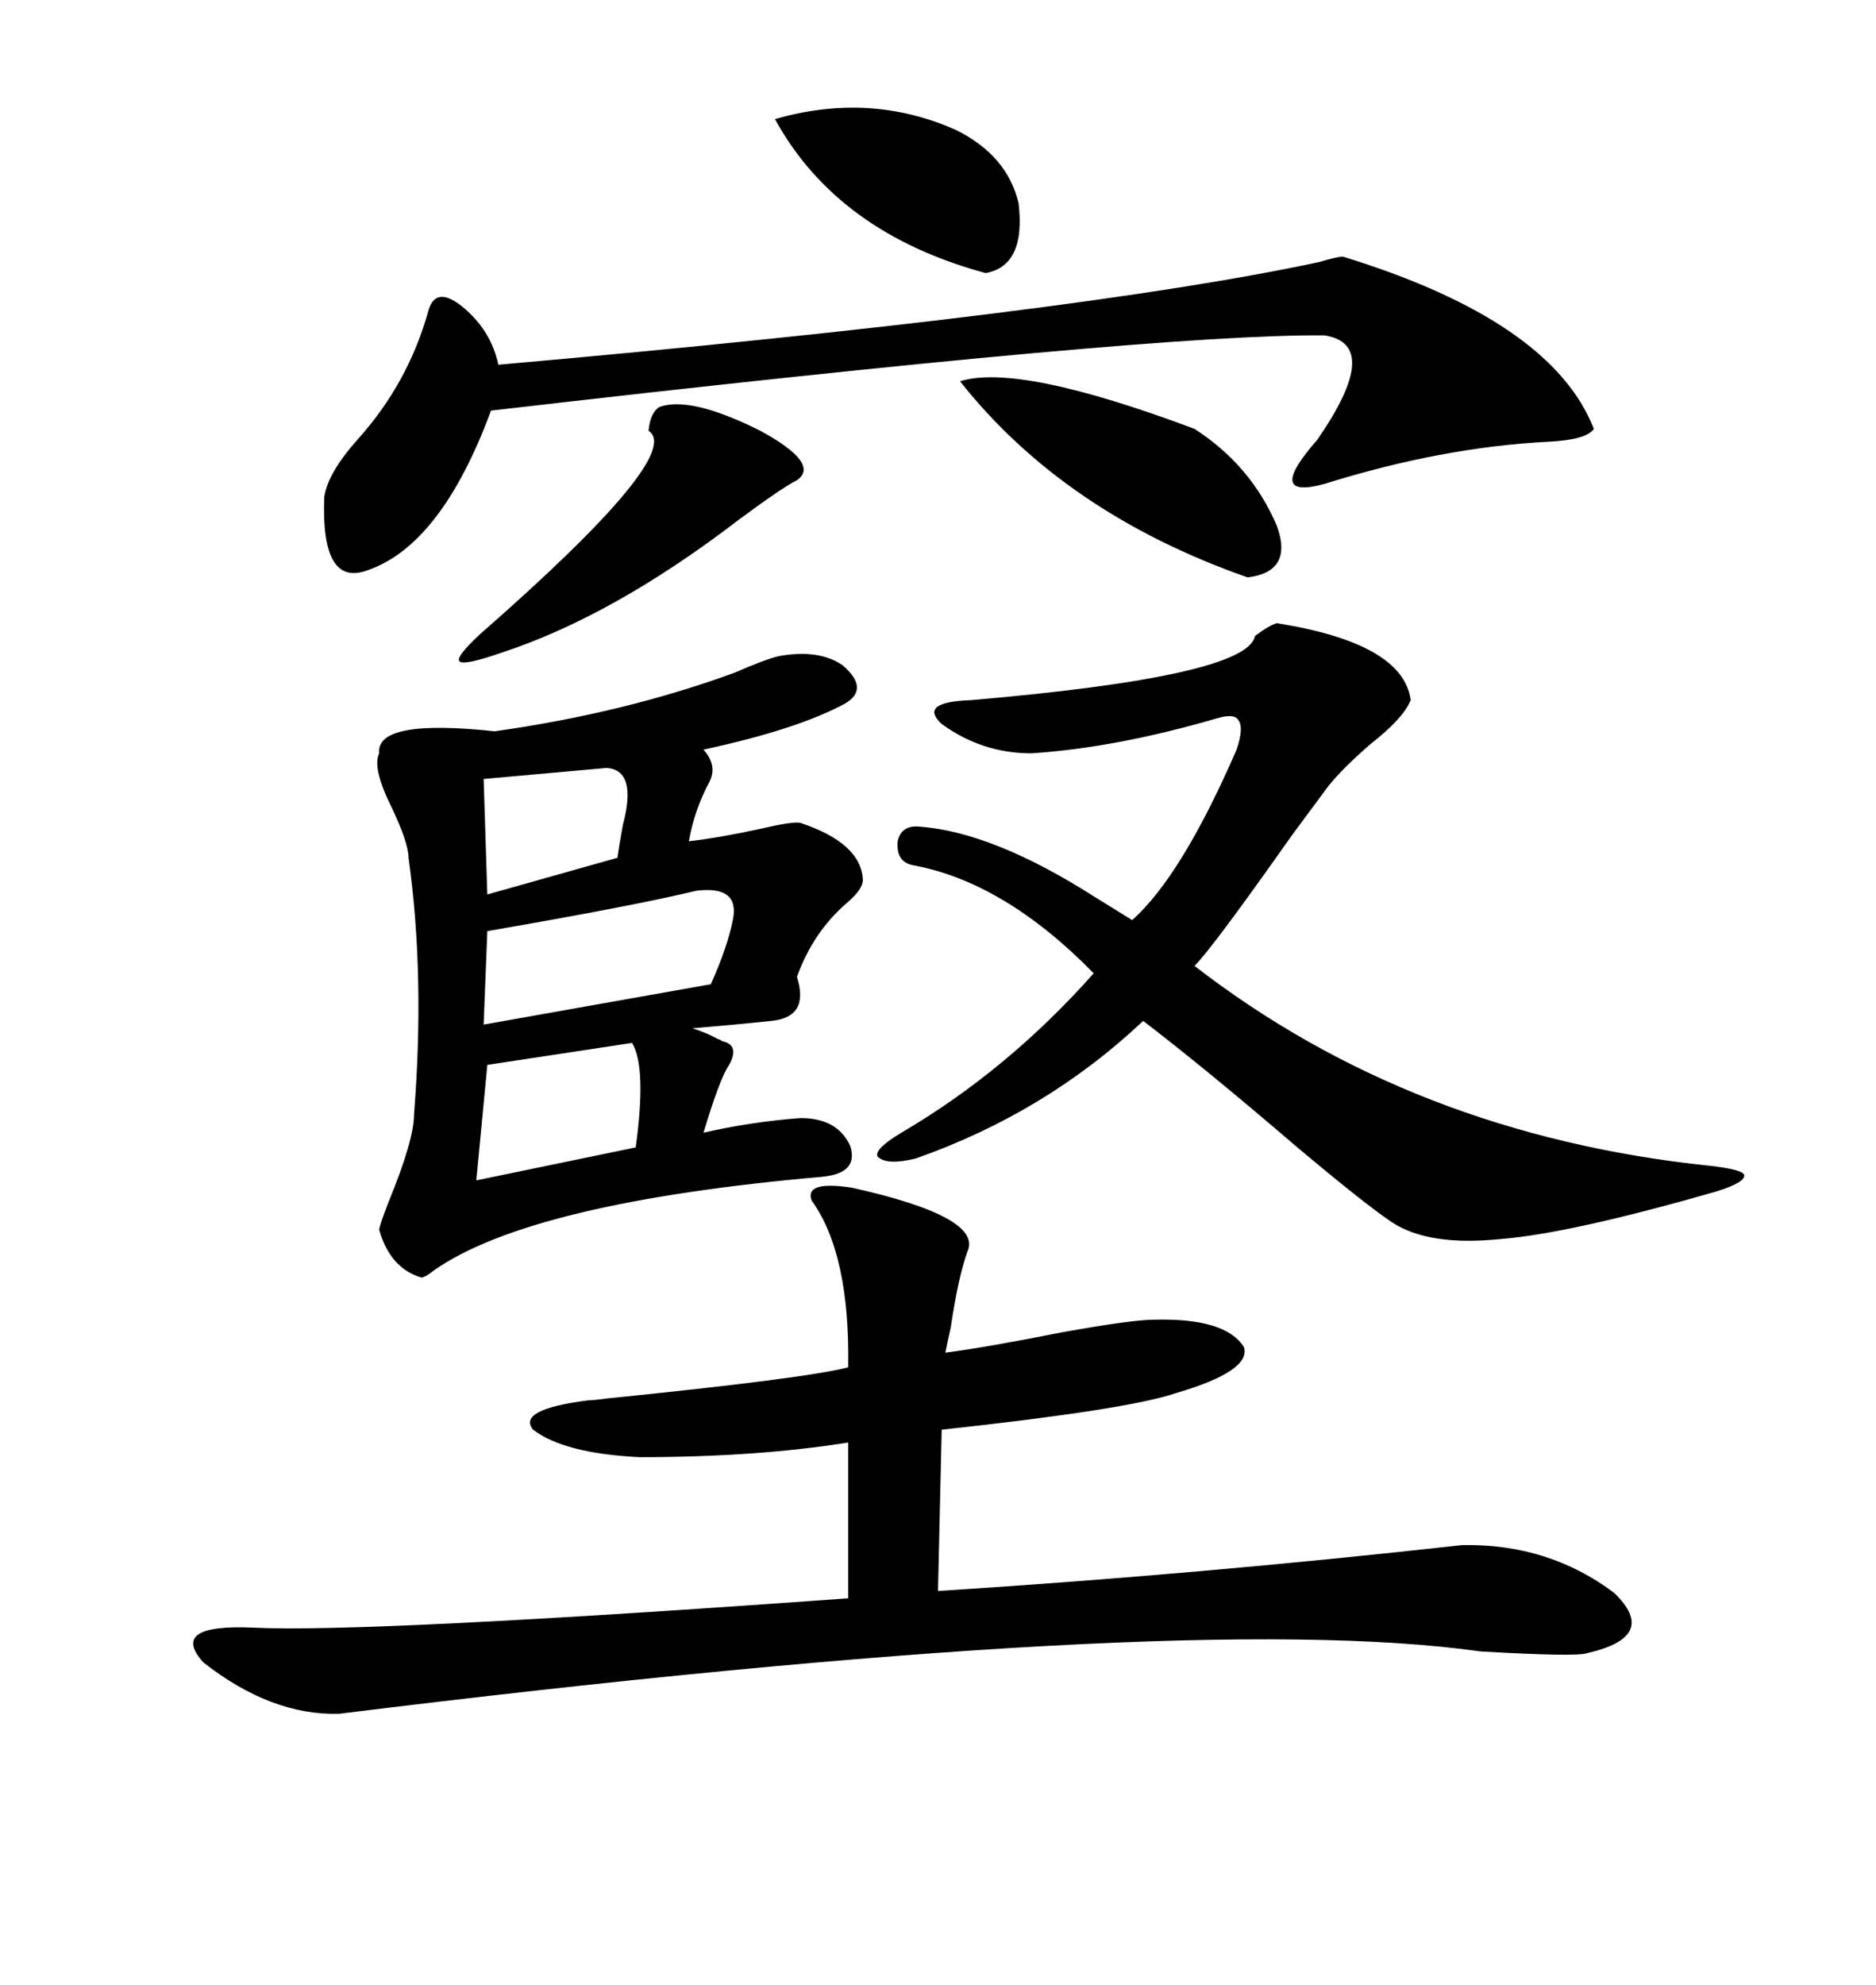 <svg xmlns="http://www.w3.org/2000/svg" xmlns:xlink="http://www.w3.org/1999/xlink" width="300" height="317.285"><path d="M124.51 104.88L124.51 104.88Q130.96 103.71 134.77 106.35L134.77 106.35Q139.16 110.16 135.06 112.50L135.06 112.50Q127.44 116.60 112.50 119.82L112.50 119.82Q114.84 122.46 113.38 125.10L113.38 125.10Q111.04 129.49 110.16 134.47L110.16 134.47Q115.14 133.89 121.88 132.42L121.88 132.42Q126.86 131.25 128.03 131.54L128.03 131.54Q137.70 134.77 137.99 140.63L137.99 140.63Q137.99 142.09 135.64 144.14L135.64 144.14Q130.08 148.83 127.44 156.15L127.44 156.15Q129.49 162.60 123.34 163.18L123.34 163.18Q117.77 163.77 110.74 164.36L110.74 164.36Q113.38 165.23 114.84 166.11L114.84 166.11Q115.14 166.11 115.43 166.41L115.43 166.41Q118.36 166.99 116.60 170.21L116.60 170.21Q115.14 172.27 112.50 181.05L112.50 181.05Q120.12 179.30 128.03 178.71L128.03 178.71Q133.89 178.71 135.94 183.11L135.94 183.11Q137.40 187.50 131.54 188.09L131.54 188.09Q84.96 192.19 69.43 203.03L69.43 203.03Q67.97 204.20 67.38 204.20L67.38 204.20Q62.40 202.73 60.64 196.58L60.64 196.58Q60.64 196.00 62.11 192.19L62.11 192.19Q66.21 182.23 66.21 178.13L66.21 178.13Q67.97 155.86 65.33 137.11L65.33 137.11Q65.33 134.77 62.70 129.20L62.70 129.20Q59.47 122.75 60.64 120.41L60.64 120.41Q60.06 114.84 79.10 116.89L79.10 116.89Q99.90 113.96 117.48 107.52L117.48 107.52Q122.17 105.47 124.51 104.88ZM136.23 189.84L136.23 189.84Q157.32 194.53 154.69 200.10L154.69 200.10Q153.22 204.20 152.05 212.11L152.05 212.11Q151.46 214.75 151.17 216.21L151.17 216.21Q157.91 215.33 169.63 212.99L169.63 212.99Q181.05 210.94 184.57 210.94L184.57 210.94Q196.00 210.64 198.93 215.33L198.93 215.33Q200.10 219.14 188.09 222.66L188.09 222.66Q180.47 225.29 150.59 228.52L150.59 228.52L150 254.30Q191.60 251.66 233.79 246.97L233.79 246.97Q247.56 246.68 258.11 254.59L258.11 254.59Q265.43 261.62 253.71 264.26L253.71 264.26Q251.95 264.84 236.72 263.96L236.72 263.96Q189.26 257.23 54.20 273.93L54.20 273.93Q43.36 274.22 32.52 265.72L32.52 265.72Q26.95 259.57 40.43 260.16L40.43 260.16Q58.59 261.04 135.64 255.47L135.64 255.47L135.64 230.57Q121.00 232.91 102.25 232.91L102.25 232.91Q90.23 232.32 85.25 228.52L85.25 228.52Q82.62 225.29 94.04 223.83L94.04 223.83Q94.92 223.83 96.97 223.54L96.97 223.54Q128.91 220.31 135.64 218.55L135.64 218.55Q135.94 200.39 129.79 191.89L129.79 191.89Q128.61 188.67 136.23 189.84ZM204.20 99.61L204.20 99.61Q224.41 102.83 225.59 111.91L225.59 111.91Q224.41 114.84 219.14 118.95L219.14 118.95Q214.75 122.75 212.40 125.68L212.40 125.68Q210.64 128.03 206.54 133.59L206.54 133.59Q193.95 151.46 191.02 154.39L191.02 154.39Q225.88 181.35 273.34 186.33L273.34 186.33Q278.61 186.91 278.91 187.79L278.91 187.79Q279.20 188.96 274.51 190.43L274.51 190.43Q251.07 197.17 239.94 198.05L239.94 198.05Q228.52 199.22 222.66 195.41L222.66 195.41Q218.26 192.48 207.13 183.11L207.13 183.11Q192.77 170.80 182.81 163.18L182.81 163.18Q167.29 177.83 146.48 185.16L146.48 185.16Q141.80 186.33 140.33 184.86L140.33 184.86Q139.75 183.69 144.14 181.05L144.14 181.05Q161.13 171.09 174.90 155.57L174.90 155.57Q160.55 140.92 145.90 138.28L145.90 138.28Q143.26 137.70 143.55 134.47L143.55 134.47Q144.14 131.84 147.07 132.13L147.07 132.13Q158.79 133.01 174.90 143.26L174.90 143.26Q178.71 145.61 181.05 147.07L181.05 147.07Q188.96 140.04 197.75 119.82L197.75 119.82Q198.93 116.31 198.05 115.14L198.05 115.14Q197.46 113.96 194.53 114.84L194.53 114.84Q178.42 119.53 164.94 120.41L164.94 120.41Q157.03 120.41 150.59 115.72L150.59 115.72Q146.78 112.21 155.27 111.91L155.27 111.91Q199.51 108.11 200.68 101.66L200.68 101.66Q203.03 99.90 204.20 99.61ZM214.75 41.02L214.75 41.02Q248.14 51.27 254.88 68.55L254.88 68.55Q253.71 70.31 247.56 70.61L247.56 70.61Q230.57 71.48 211.82 77.34L211.82 77.34Q202.15 79.98 210.64 70.31L210.64 70.31Q221.19 55.08 211.82 53.61L211.82 53.61Q184.86 53.32 78.52 65.63L78.52 65.63Q70.61 87.01 58.89 91.11L58.89 91.11Q51.27 94.04 51.86 79.39L51.86 79.39Q52.44 75.59 57.13 70.31L57.13 70.31Q65.33 61.23 68.55 49.51L68.55 49.51Q69.73 45.70 73.83 48.93L73.83 48.93Q78.52 52.73 79.69 58.30L79.69 58.30Q172.56 50.10 210.94 41.89L210.94 41.89Q213.87 41.02 214.75 41.02ZM153.52 60.94L153.52 60.94Q162.89 58.01 191.02 68.55L191.02 68.55Q200.10 74.41 204.20 84.08L204.20 84.08Q206.84 91.41 199.51 92.29L199.51 92.29Q170.21 82.03 153.52 60.94ZM105.47 65.04L105.47 65.04Q110.45 63.28 121.58 68.85L121.58 68.85Q131.25 74.12 127.44 76.76L127.44 76.76Q125.10 77.93 118.36 82.91L118.36 82.91Q98.14 98.44 80.27 104.30L80.27 104.30Q74.41 106.35 73.54 105.76L73.54 105.76Q72.66 105.18 76.76 101.37L76.76 101.37Q109.57 72.66 103.71 68.85L103.71 68.85Q104.00 65.92 105.47 65.04ZM123.93 19.04L123.93 19.04Q139.16 14.65 152.93 20.80L152.93 20.80Q161.13 24.90 162.89 32.52L162.89 32.52Q164.06 42.48 157.62 43.65L157.62 43.65Q133.89 37.21 123.93 19.04ZM111.33 142.38L111.33 142.38Q101.66 144.73 77.93 148.83L77.93 148.83L77.34 163.77L113.67 157.32Q116.31 151.46 117.19 147.07L117.19 147.07Q118.36 141.50 111.33 142.38ZM101.07 166.70L101.07 166.70L77.93 170.21L76.17 188.67L101.66 183.40Q103.42 170.51 101.07 166.70ZM96.97 122.75L96.97 122.75L77.34 124.51L77.93 142.97L98.73 137.11Q99.02 135.06 99.61 131.84L99.61 131.84Q101.95 123.05 96.97 122.75Z"/></svg>